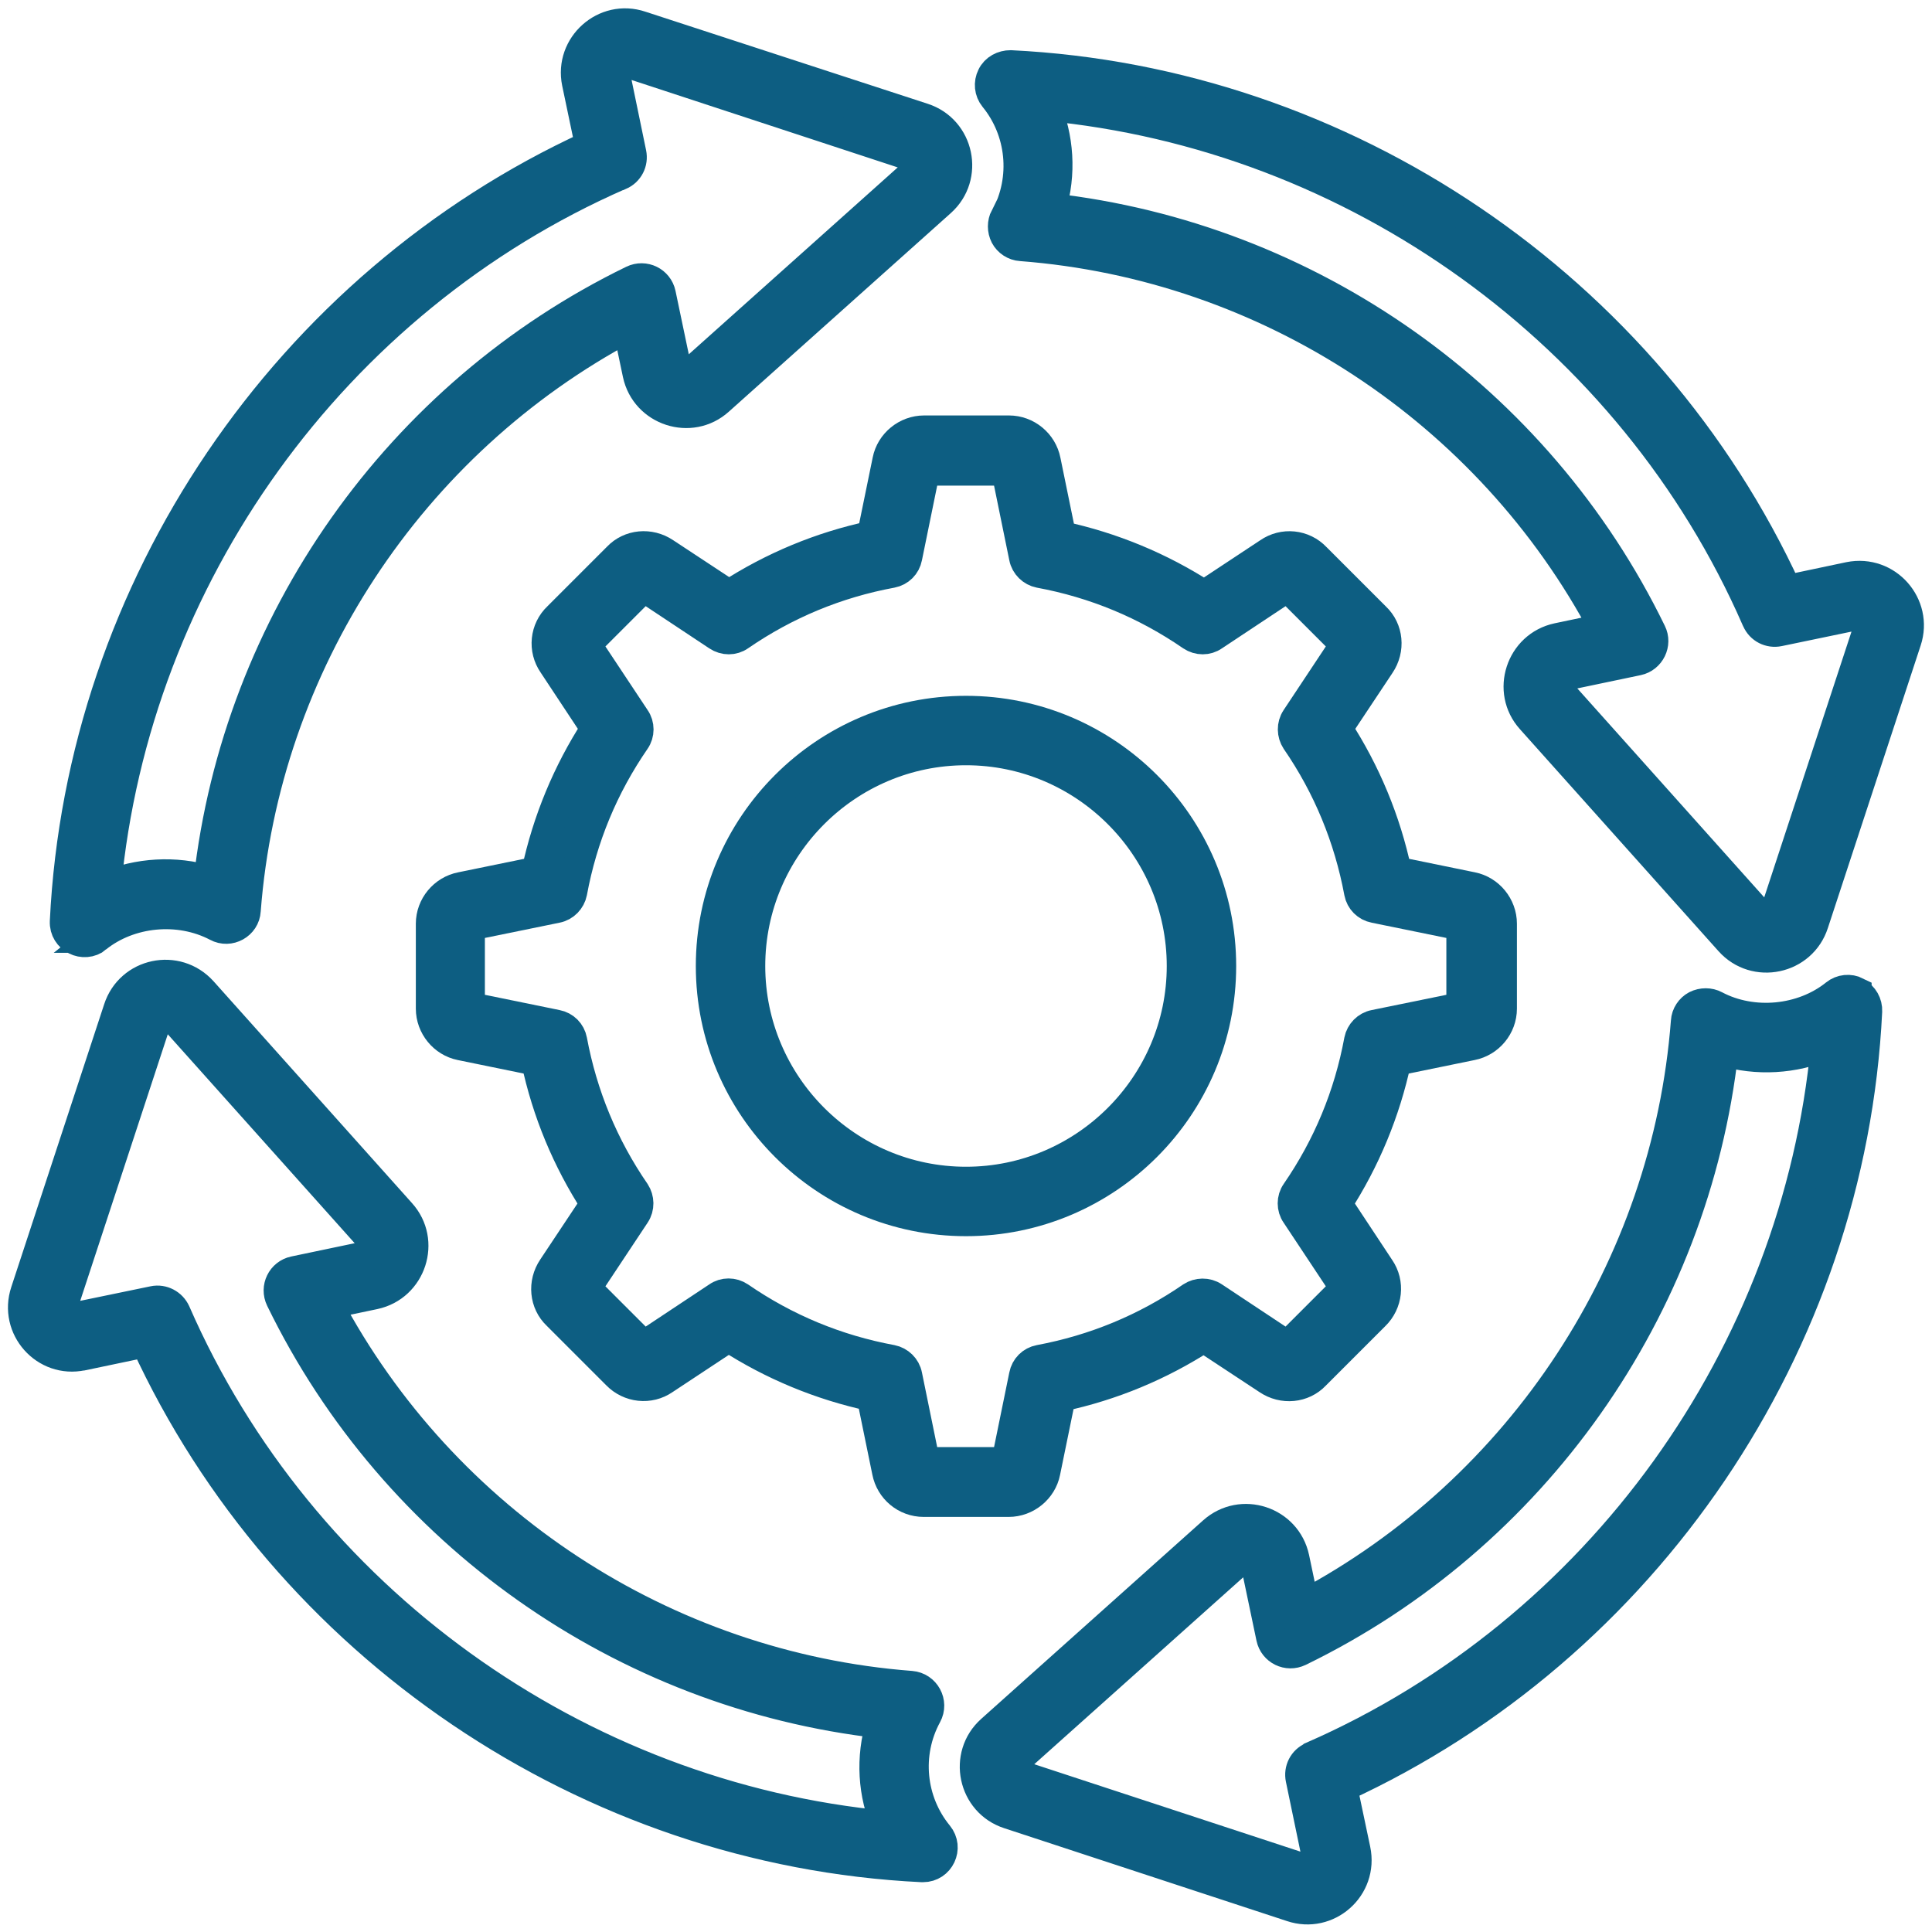 <?xml version="1.0" encoding="UTF-8"?>
<svg id="Calque_1" data-name="Calque 1" xmlns="http://www.w3.org/2000/svg" version="1.1" viewBox="0 0 512 512">
  <defs>
    <style>
      .cls-1 {
        fill: #0d5e82;
        stroke: #0d5e82;
        stroke-miterlimit: 10;
        stroke-width: 8px;
      }
    </style>
  </defs>
  <g id="_03_Process_Diagram" data-name="03 Process Diagram">
    <g>
      <path class="cls-1" d="M147.7,348.5l15.8,15.8c3.3,3.4,8.6,4,12.5,1.3l17.1-11.3c11.6,7.5,24.4,12.8,37.9,15.7l4.1,20c.9,4.6,4.9,8,9.7,8h22.5c4.7,0,8.8-3.4,9.7-7.9l4.1-20c13.6-2.9,26.3-8.2,37.9-15.7l17,11.2c4,2.7,9.3,2.2,12.5-1.2l15.8-15.8c3.4-3.3,4-8.6,1.3-12.5l-11.3-17.1c7.5-11.6,12.8-24.4,15.7-37.9l20-4.1c4.6-.9,8-5,8-9.7v-22.5c0-4.7-3.4-8.8-7.9-9.7l-20-4.1c-2.9-13.6-8.2-26.3-15.7-37.9l11.3-17c2.7-4,2.2-9.3-1.2-12.5l-15.8-15.8c-3.3-3.5-8.6-4-12.5-1.3l-17.1,11.3c-11.6-7.5-24.4-12.8-37.9-15.7l-4.1-20c-.9-4.6-5-8-9.7-8h-22.5c-4.7,0-8.8,3.4-9.7,7.9l-4.1,20c-13.6,2.9-26.3,8.2-37.9,15.7l-17-11.2c-4-2.7-9.3-2.2-12.5,1.2l-15.8,15.8c-3.5,3.3-4,8.6-1.3,12.5l11.3,17.1c-7.5,11.6-12.8,24.4-15.7,37.9l-20,4.1c-4.6.9-8,5-8,9.7v22.5c0,4.7,3.4,8.8,7.9,9.7l20,4.1c2.9,13.6,8.2,26.3,15.7,37.9l-11.3,17c-2.7,4-2.2,9.3,1.2,12.5h0ZM168.3,321.8c1.2-1.8,1.1-4.1,0-5.8-8.4-12.2-14-25.8-16.7-40.3-.4-2.1-2-3.7-4.1-4.1l-23-4.7v-21.6l23-4.7c2.1-.4,3.7-2.1,4.1-4.1,2.7-14.6,8.3-28.1,16.7-40.3,1.2-1.7,1.2-4.1,0-5.8l-13-19.6,15.3-15.3,19.6,13c1.8,1.2,4.1,1.2,5.8,0,12.2-8.4,25.7-14,40.3-16.7,2.1-.4,3.7-2,4.1-4.1l4.7-23h21.6l4.7,23c.4,2.1,2.1,3.7,4.1,4.1,14.6,2.7,28.1,8.3,40.3,16.7,1.8,1.2,4.1,1.2,5.8,0l19.6-13,15.3,15.3-13,19.6c-1.2,1.8-1.1,4.1,0,5.8,8.4,12.2,14,25.8,16.7,40.3.4,2.1,2,3.7,4.1,4.1l23,4.7v21.6l-23,4.7c-2.1.4-3.7,2.1-4.1,4.1-2.7,14.6-8.3,28.1-16.7,40.3-1.2,1.7-1.2,4.1,0,5.8l13,19.6-15.3,15.3-19.6-13c-1.8-1.2-4.1-1.1-5.8,0-12.2,8.4-25.8,14-40.3,16.7-2.1.4-3.7,2-4.1,4.1l-4.7,23h-21.6l-4.7-23c-.4-2.1-2.1-3.7-4.1-4.1-14.6-2.7-28.1-8.3-40.3-16.7-1.8-1.2-4.1-1.2-5.8,0l-19.6,13-15.3-15.3,13-19.6Z"/>
      <path class="cls-1" d="M256,323.6c37.3,0,67.6-30.3,67.6-67.6s-30.3-67.6-67.6-67.6-67.6,30.3-67.6,67.6,30.3,67.6,67.6,67.6ZM256,198.8c31.5,0,57.2,25.7,57.2,57.2s-25.7,57.2-57.2,57.2-57.2-25.7-57.2-57.2,25.7-57.2,57.2-57.2Z"/>
      <path class="cls-1" d="M25.6,248.5c8.7-7,21.8-8.3,31.9-3,3.3,1.8,7.4-.5,7.6-4.2,5-65.3,43.6-123.9,101.3-154.6l2.6,12.4c2.1,9.8,14.1,13.7,21.5,7l58.8-52.6c7.5-6.7,4.9-19.1-4.7-22.2L169.8,6.9c-9.5-3.2-18.9,5.2-16.9,15l3.5,16.7C76,75.5,21.5,155.7,17.2,244.2c-.2,4.5,5,7.1,8.5,4.3h0ZM164.3,46.4c2.3-1,3.5-3.4,3-5.8l-4.3-20.8c-.4-1.9,1.4-3.7,3.5-3.1l74.9,24.6c2,.6,2.4,3.2.9,4.5l-58.8,52.6c-1.6,1.4-4,.5-4.4-1.4l-4-19.1c-.7-3.3-4.3-5.1-7.4-3.6-62.1,30.2-104.7,90.7-112.4,159.1-8.9-2.7-18.7-2.1-27.2,1.5,7.7-82,60.2-155.3,136.1-188.5Z"/>
      <path class="cls-1" d="M21.9,359.2l16.7-3.5c36.9,80.3,117.2,134.8,205.7,139.1,0,0,.2,0,.3,0,4.4,0,6.8-5.1,4-8.5-7.3-8.9-8.6-21.5-3-31.8,1.8-3.3-.4-7.4-4.2-7.7-65.4-5-124-43.6-154.6-101.2l12.4-2.6c9.8-2.1,13.7-14.1,7-21.5l-52.6-58.8c-6.8-7.5-19.1-4.9-22.2,4.7l-24.6,74.9c-3.2,9.6,5.2,19,15,16.9h0ZM16.8,345.5l24.6-74.9c.6-2,3.1-2.5,4.5-.9l52.6,58.8c1.4,1.6.5,4-1.4,4.4l-19.1,4c-3.3.7-5.1,4.3-3.6,7.4,30.2,62.1,90.7,104.7,159.1,112.4-2.8,9.1-2.2,18.8,1.5,27.2-82.1-7.7-155.4-60.3-188.5-136.1-1-2.2-3.4-3.5-5.8-3l-20.8,4.3c-2,.4-3.7-1.4-3-3.4h0Z"/>
      <path class="cls-1" d="M492,262.9c-1.8-.9-4-.7-5.6.6-8.7,7-21.9,8.3-31.9,3-1.5-.8-3.4-.8-5,0-1.5.8-2.6,2.4-2.7,4.2-5,65.3-43.6,124-101.2,154.6l-2.6-12.4c-2.1-9.8-14-13.7-21.5-7l-58.8,52.6c-7.5,6.7-4.9,19.1,4.7,22.2l74.9,24.6c9.5,3.2,19-5.1,16.9-15.1l-3.5-16.6c80.3-36.9,134.8-117.1,139.1-205.6.1-2-1-4-2.8-4.9h0ZM347.7,465.6c-2.3,1-3.5,3.4-3,5.8l4.3,20.7c.4,2-1.4,3.8-3.5,3.1l-74.9-24.6c-2-.6-2.5-3.2-.9-4.5l58.8-52.6c1.6-1.4,4-.5,4.4,1.4l4,19.1c.7,3.3,4.3,5.1,7.4,3.6,62.1-30.2,104.7-90.7,112.4-159.1,8.9,2.7,18.7,2.1,27.2-1.5-7.7,82-60.2,155.3-136.1,188.5Z"/>
      <path class="cls-1" d="M266.4,57.5c-.8,1.6-.8,3.4,0,5,.8,1.5,2.4,2.6,4.2,2.7,65.4,5,124,43.6,154.6,101.3l-12.4,2.6c-9.8,2.1-13.7,14.1-7,21.5l52.6,58.8c6.7,7.5,19.1,4.9,22.2-4.7l24.6-74.9c3.1-9.4-5.1-18.9-15.1-16.9l-16.6,3.5c-36.9-80.3-117.2-134.8-205.7-139.1-2,0-4,1-4.9,2.9-.9,1.8-.7,4,.6,5.6,7.2,8.8,8.6,21.4,3,31.8h0ZM465.6,164.3c1,2.3,3.4,3.5,5.8,3l20.7-4.3c2-.4,3.8,1.5,3.1,3.4,0,0,0,0,0,0l-24.6,74.9c-.6,2-3.1,2.5-4.5.9l-52.6-58.8c-1.4-1.6-.5-4,1.4-4.4l19.1-4c3.3-.7,5.1-4.4,3.6-7.4-30.2-62.1-90.7-104.7-159.1-112.4,2.8-9.2,2.1-18.8-1.5-27.2,82.1,7.7,155.4,60.3,188.5,136.1h0Z"/>
    </g>
  </g>
</svg>